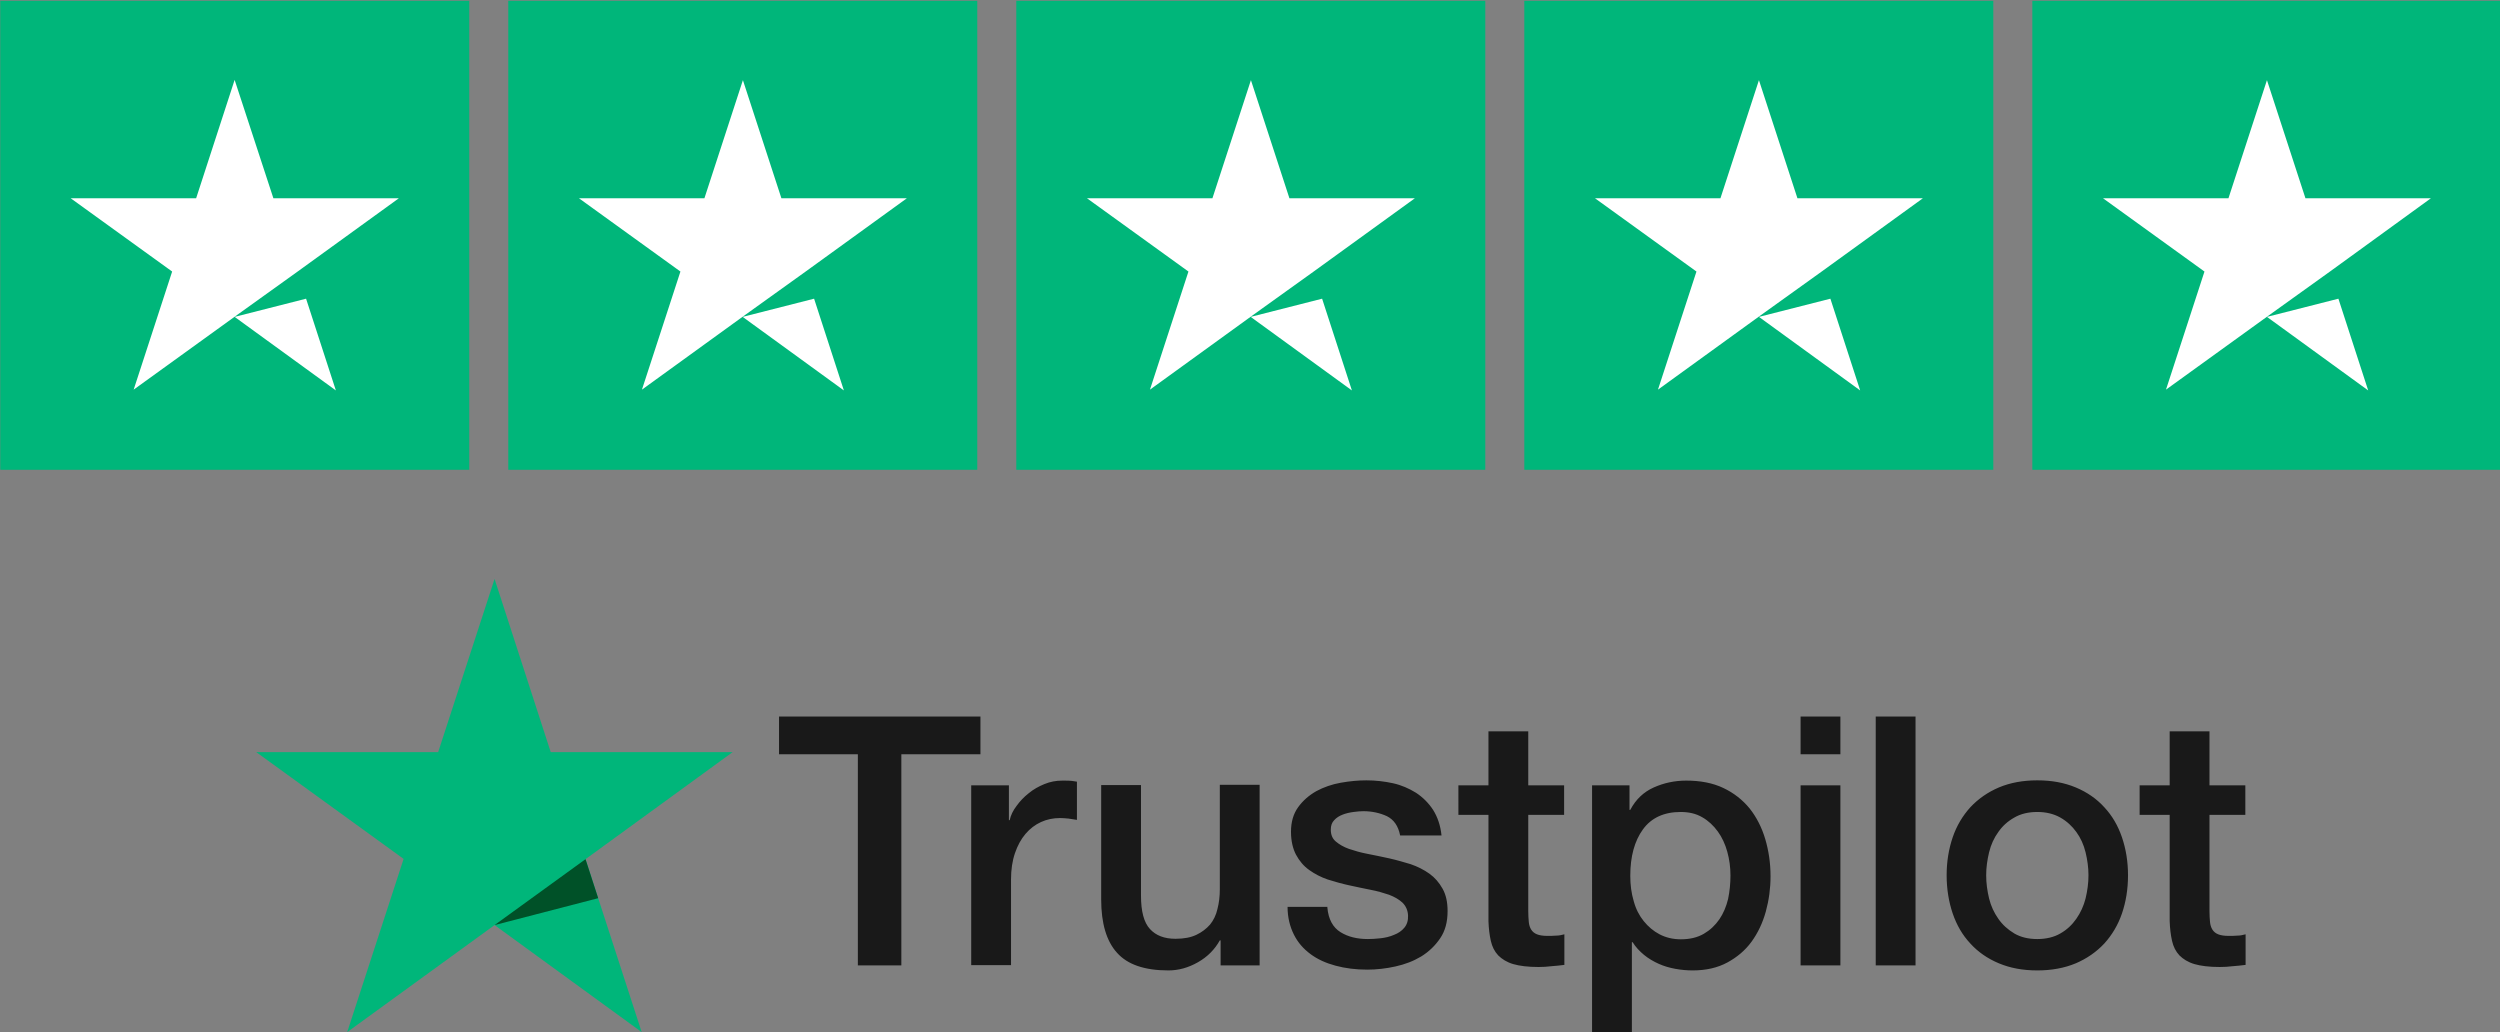 <?xml version="1.0" encoding="utf-8"?>
<!-- Generator: Adobe Illustrator 27.0.0, SVG Export Plug-In . SVG Version: 6.00 Build 0)  -->
<svg version="1.1" xmlns="http://www.w3.org/2000/svg" xmlns:xlink="http://www.w3.org/1999/xlink" x="0px" y="0px"
	 viewBox="0 0 94.83 39.15" style="enable-background:new 0 0 94.83 39.15;" xml:space="preserve">
<rect x="0" y="0" width="94.83" height="39.15" fill="#808080" stroke="none"/>
<style type="text/css">
	.st0{fill:#191919;}
	.st1{fill:#00B67A;}
	.st2{fill:#005128;}
	.st3{fill:#FFFFFF;}
</style>
<g id="Type">
</g>
<g id="Star">
	<g>
		<g>
			<path class="st0" d="M29.55,27.18h7.64v1.43h-3v8.01h-1.65v-8.01h-2.99V27.18z M36.86,29.79h1.41v1.32h0.03
				c0.04-0.19,0.13-0.37,0.26-0.54c0.13-0.18,0.28-0.34,0.46-0.48c0.18-0.15,0.38-0.26,0.6-0.35c0.22-0.09,0.44-0.13,0.67-0.13
				c0.18,0,0.3,0,0.36,0.01c0.07,0.01,0.13,0.02,0.2,0.03v1.45c-0.11-0.02-0.21-0.03-0.32-0.05c-0.11-0.01-0.22-0.02-0.32-0.02
				c-0.26,0-0.5,0.05-0.72,0.15c-0.22,0.1-0.42,0.25-0.59,0.45c-0.17,0.2-0.3,0.44-0.4,0.73c-0.1,0.29-0.15,0.63-0.15,1v3.25h-1.51
				V29.79z M47.78,36.62H46.3v-0.95h-0.03c-0.19,0.34-0.46,0.62-0.83,0.83c-0.37,0.21-0.74,0.31-1.12,0.31
				c-0.9,0-1.55-0.22-1.95-0.67c-0.4-0.44-0.6-1.12-0.6-2.02v-4.34h1.51v4.19c0,0.6,0.11,1.02,0.34,1.27
				c0.23,0.25,0.55,0.37,0.97,0.37c0.32,0,0.58-0.05,0.79-0.15c0.21-0.1,0.38-0.23,0.52-0.39c0.13-0.16,0.23-0.36,0.28-0.59
				c0.06-0.23,0.09-0.48,0.09-0.74v-3.97h1.51V36.62z M50.35,34.43c0.04,0.44,0.21,0.75,0.5,0.93c0.29,0.18,0.64,0.26,1.04,0.26
				c0.14,0,0.3-0.01,0.48-0.03c0.18-0.02,0.35-0.06,0.51-0.13c0.16-0.06,0.29-0.15,0.39-0.27c0.1-0.12,0.15-0.28,0.14-0.47
				c-0.01-0.19-0.08-0.35-0.21-0.48c-0.13-0.12-0.3-0.22-0.51-0.3c-0.21-0.07-0.44-0.14-0.71-0.19c-0.26-0.05-0.53-0.11-0.81-0.17
				c-0.28-0.06-0.55-0.14-0.81-0.22c-0.26-0.09-0.49-0.21-0.7-0.36c-0.21-0.15-0.37-0.34-0.5-0.58c-0.12-0.23-0.19-0.52-0.19-0.87
				c0-0.37,0.09-0.68,0.27-0.93c0.18-0.25,0.41-0.45,0.69-0.61c0.28-0.15,0.59-0.26,0.93-0.32c0.34-0.06,0.66-0.09,0.97-0.09
				c0.35,0,0.69,0.04,1.01,0.11c0.32,0.07,0.61,0.2,0.87,0.36c0.26,0.17,0.48,0.39,0.65,0.65c0.17,0.27,0.28,0.59,0.32,0.97h-1.57
				c-0.07-0.36-0.24-0.6-0.5-0.73c-0.26-0.12-0.56-0.19-0.89-0.19c-0.11,0-0.23,0.01-0.38,0.03c-0.15,0.02-0.28,0.05-0.41,0.1
				c-0.13,0.05-0.24,0.12-0.32,0.21c-0.09,0.09-0.13,0.21-0.13,0.36c0,0.19,0.06,0.34,0.19,0.45c0.13,0.11,0.3,0.21,0.5,0.28
				c0.21,0.07,0.44,0.14,0.71,0.19c0.26,0.05,0.54,0.11,0.82,0.17c0.27,0.06,0.54,0.14,0.81,0.22c0.26,0.09,0.5,0.21,0.71,0.36
				c0.21,0.15,0.37,0.34,0.5,0.57c0.13,0.23,0.19,0.51,0.19,0.85c0,0.41-0.09,0.75-0.28,1.03c-0.19,0.28-0.43,0.51-0.72,0.69
				c-0.3,0.18-0.62,0.3-0.98,0.38c-0.36,0.08-0.72,0.12-1.07,0.12c-0.43,0-0.83-0.05-1.2-0.15c-0.37-0.1-0.68-0.24-0.95-0.44
				c-0.27-0.2-0.48-0.44-0.63-0.74c-0.15-0.3-0.24-0.65-0.24-1.05H50.35z M55.32,29.79h1.14v-2.05h1.51v2.05h1.36v1.12h-1.36v3.65
				c0,0.16,0.01,0.3,0.02,0.41c0.01,0.11,0.04,0.21,0.09,0.29c0.05,0.08,0.12,0.14,0.22,0.18c0.1,0.04,0.23,0.06,0.4,0.06
				c0.11,0,0.21,0,0.32-0.01c0.11,0,0.21-0.02,0.32-0.05v1.16c-0.17,0.02-0.33,0.04-0.49,0.05c-0.16,0.02-0.32,0.03-0.49,0.03
				c-0.4,0-0.72-0.04-0.96-0.11c-0.24-0.07-0.43-0.19-0.57-0.33c-0.14-0.15-0.23-0.33-0.28-0.55c-0.05-0.22-0.08-0.47-0.09-0.75
				v-4.03h-1.14V29.79z M60.38,29.79h1.43v0.93h0.03c0.21-0.4,0.51-0.68,0.89-0.85c0.38-0.17,0.79-0.26,1.23-0.26
				c0.54,0,1.01,0.09,1.41,0.28c0.4,0.19,0.73,0.45,1,0.78c0.26,0.33,0.46,0.72,0.59,1.16c0.13,0.44,0.2,0.91,0.2,1.41
				c0,0.46-0.06,0.9-0.18,1.34c-0.12,0.43-0.3,0.81-0.54,1.14c-0.24,0.33-0.55,0.59-0.92,0.79c-0.37,0.2-0.81,0.3-1.31,0.3
				c-0.22,0-0.44-0.02-0.66-0.06c-0.22-0.04-0.43-0.1-0.63-0.19c-0.2-0.09-0.39-0.2-0.56-0.34c-0.17-0.14-0.32-0.3-0.43-0.48h-0.03
				v3.41h-1.51V29.79z M65.64,33.21c0-0.31-0.04-0.61-0.12-0.9c-0.08-0.29-0.2-0.55-0.36-0.77c-0.16-0.22-0.36-0.41-0.59-0.54
				c-0.24-0.14-0.51-0.2-0.82-0.2c-0.63,0-1.11,0.22-1.43,0.66c-0.32,0.44-0.48,1.03-0.48,1.76c0,0.34,0.04,0.66,0.13,0.96
				c0.08,0.3,0.21,0.55,0.38,0.76c0.17,0.21,0.37,0.38,0.6,0.5c0.23,0.12,0.5,0.19,0.81,0.19c0.34,0,0.63-0.07,0.87-0.21
				c0.24-0.14,0.43-0.32,0.59-0.55c0.15-0.22,0.26-0.48,0.33-0.77C65.61,33.81,65.64,33.51,65.64,33.21z M68.3,27.18h1.51v1.43H68.3
				V27.18z M68.3,29.79h1.51v6.83H68.3V29.79z M71.15,27.18h1.51v9.44h-1.51V27.18z M77.28,36.81c-0.55,0-1.03-0.09-1.46-0.27
				c-0.43-0.18-0.79-0.43-1.08-0.75c-0.3-0.32-0.52-0.7-0.67-1.14c-0.15-0.44-0.23-0.93-0.23-1.45c0-0.52,0.08-1,0.23-1.44
				c0.15-0.44,0.38-0.82,0.67-1.14c0.3-0.32,0.66-0.57,1.08-0.75c0.43-0.18,0.91-0.27,1.46-0.27c0.55,0,1.03,0.09,1.46,0.27
				c0.43,0.18,0.79,0.43,1.08,0.75c0.3,0.32,0.52,0.7,0.67,1.14c0.15,0.44,0.23,0.92,0.23,1.44c0,0.53-0.08,1.01-0.23,1.45
				c-0.15,0.44-0.38,0.82-0.67,1.14c-0.3,0.32-0.66,0.57-1.08,0.75C78.31,36.72,77.82,36.81,77.28,36.81z M77.28,35.62
				c0.33,0,0.63-0.07,0.87-0.21c0.25-0.14,0.45-0.33,0.61-0.56c0.16-0.23,0.28-0.49,0.35-0.77c0.07-0.29,0.11-0.58,0.11-0.88
				c0-0.29-0.04-0.58-0.11-0.87c-0.07-0.29-0.19-0.55-0.35-0.77c-0.16-0.22-0.36-0.41-0.61-0.55c-0.25-0.14-0.54-0.21-0.87-0.21
				c-0.34,0-0.63,0.07-0.87,0.21c-0.25,0.14-0.45,0.32-0.61,0.55c-0.16,0.22-0.28,0.48-0.35,0.77c-0.07,0.29-0.11,0.58-0.11,0.87
				c0,0.3,0.04,0.59,0.11,0.88c0.07,0.29,0.19,0.54,0.35,0.77c0.16,0.23,0.36,0.41,0.61,0.56C76.65,35.55,76.94,35.62,77.28,35.62z
				 M81.16,29.79h1.14v-2.05h1.51v2.05h1.36v1.12h-1.36v3.65c0,0.16,0.01,0.3,0.02,0.41c0.01,0.11,0.04,0.21,0.09,0.29
				c0.05,0.08,0.12,0.14,0.22,0.18c0.1,0.04,0.23,0.06,0.4,0.06c0.11,0,0.21,0,0.32-0.01c0.11,0,0.21-0.02,0.32-0.05v1.16
				c-0.17,0.02-0.33,0.04-0.49,0.05c-0.16,0.02-0.32,0.03-0.49,0.03c-0.4,0-0.72-0.04-0.96-0.11c-0.24-0.07-0.43-0.19-0.57-0.33
				c-0.14-0.15-0.23-0.33-0.28-0.55c-0.05-0.22-0.08-0.47-0.09-0.75v-4.03h-1.14V29.79z"/>
		</g>
		<polygon class="st1" points="27.79,28.53 20.89,28.53 18.76,21.96 16.62,28.53 9.72,28.53 15.31,32.58 13.17,39.15 18.76,35.09 
			24.34,39.15 22.21,32.59 27.79,28.53 27.79,28.53 27.79,28.53 		"/>
		<polygon class="st2" points="22.69,34.07 22.21,32.59 18.76,35.09 		"/>
	</g>
	<g>
		<rect id="Rectangle-path" x="0.01" y="0.03" class="st1" width="17.79" height="17.79"/>
		
			<rect id="Rectangle-path_00000007429611639875394620000012063889819507349127_" x="19.28" y="0.03" class="st1" width="17.79" height="17.79"/>
		
			<rect id="Rectangle-path_00000011730111696142298580000004676053068953892793_" x="38.55" y="0.03" class="st1" width="17.79" height="17.79"/>
		
			<rect id="Rectangle-path_00000182497168047284909760000003043954969590270903_" x="57.82" y="0.03" class="st1" width="17.79" height="17.79"/>
		
			<rect id="Rectangle-path_00000005954153308684026000000003195542927860813710_" x="77.09" y="0.03" class="st1" width="17.79" height="17.79"/>
		<path id="Shape" class="st3" d="M8.9,12.02l2.71-0.69l1.13,3.48L8.9,12.02z M15.13,7.52h-4.76L8.9,3.03L7.44,7.52H2.68l3.85,2.78
			l-1.46,4.48L8.92,12l2.37-1.7L15.13,7.52L15.13,7.52L15.13,7.52L15.13,7.52z"/>
		<path id="Shape_00000075857876415203567240000015380176508442784389_" class="st3" d="M28.17,12.02l2.71-0.69l1.13,3.48
			L28.17,12.02z M34.4,7.52h-4.76l-1.46-4.48l-1.46,4.48h-4.76l3.85,2.78l-1.46,4.48L28.19,12l2.37-1.7L34.4,7.52L34.4,7.52
			L34.4,7.52L34.4,7.52z"/>
		<path id="Shape_00000127041141657322482900000012414304268621761465_" class="st3" d="M47.44,12.02l2.71-0.69l1.13,3.48
			L47.44,12.02z M53.67,7.52h-4.76l-1.46-4.48l-1.46,4.48h-4.76l3.85,2.78l-1.46,4.48L47.46,12l2.37-1.7L53.67,7.52L53.67,7.52
			L53.67,7.52L53.67,7.52z"/>
		<path id="Shape_00000025423382094555778960000013023932234274770847_" class="st3" d="M66.72,12.02l2.71-0.69l1.13,3.48
			L66.72,12.02z M72.94,7.52h-4.76l-1.46-4.48l-1.46,4.48h-4.76l3.85,2.78l-1.46,4.48L66.73,12l2.37-1.7L72.94,7.52L72.94,7.52
			L72.94,7.52L72.94,7.52z"/>
		<path id="Shape_00000052815587253947796430000014065667371974743182_" class="st3" d="M85.99,12.02l2.71-0.69l1.13,3.48
			L85.99,12.02z M92.21,7.52h-4.76l-1.46-4.48l-1.46,4.48h-4.76l3.85,2.78l-1.46,4.48L86.01,12l2.37-1.7L92.21,7.52L92.21,7.52
			L92.21,7.52L92.21,7.52z"/>
	</g>
</g>
</svg>
